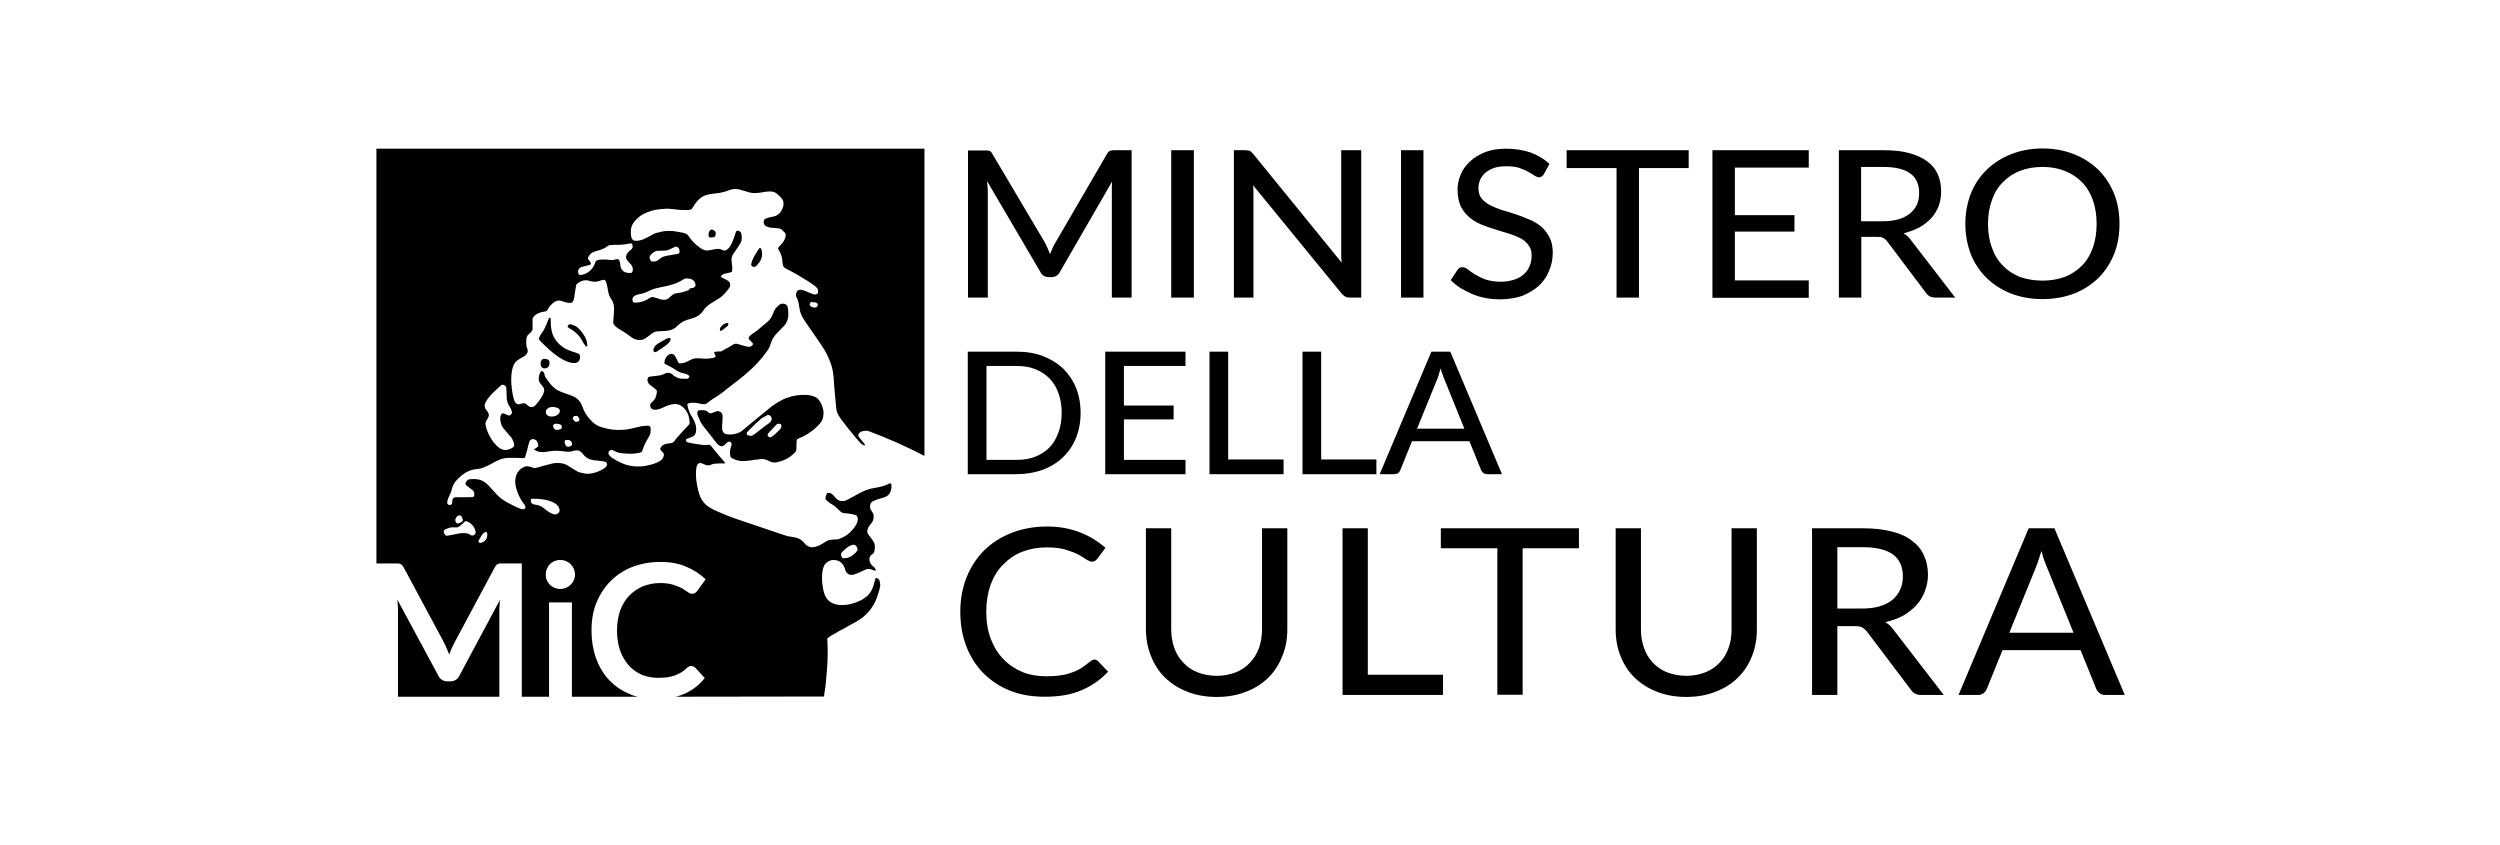 <svg width="828" height="280" viewBox="0 0 828 280" fill="none" xmlns="http://www.w3.org/2000/svg">
<path d="M369.184 49.754C368.528 49.754 368.019 49.754 367.654 49.973C367.29 50.045 366.926 50.41 366.635 50.992L349.518 80.419C349.154 81.001 348.862 81.584 348.571 82.24C348.352 82.895 348.061 83.478 347.77 84.133C347.26 82.822 346.677 81.584 346.167 80.492L328.686 50.992C328.395 50.41 328.031 50.045 327.667 49.973C327.302 49.827 326.792 49.827 326.137 49.827H320.601V98.555H327.157V63.52C327.157 62.938 327.084 62.428 327.084 61.845C327.011 61.263 326.938 60.68 326.938 60.024L344.638 90.179C345.148 91.199 346.094 91.781 347.333 91.781H348.352C348.862 91.781 349.445 91.636 349.882 91.344C350.319 91.053 350.756 90.689 350.975 90.179L368.31 60.17C368.31 60.753 368.237 61.335 368.237 61.845C368.237 62.428 368.237 63.011 368.237 63.448V98.555H374.792V49.754H369.184ZM387.903 49.754V98.555H395.406V49.754H387.903ZM444.207 49.754V83.405C444.207 83.988 444.207 84.498 444.207 85.153C444.28 85.736 444.28 86.391 444.352 86.974L415.072 50.992C414.635 50.483 414.271 50.118 413.979 49.973C413.615 49.827 413.178 49.827 412.45 49.754H408.662V98.555H415.145V64.686C415.145 64.176 415.145 63.593 415.145 63.083C415.145 62.501 415.072 61.845 414.999 61.335L444.425 97.317C444.862 97.754 445.227 98.046 445.591 98.264C446.028 98.483 446.538 98.555 447.047 98.555H450.835V49.754H444.207ZM464.019 49.754V98.555H471.448V49.754H464.019ZM513.184 78.598C512.456 77.214 511.582 76.049 510.416 75.029C509.251 74.082 507.94 73.281 506.483 72.698C504.953 72.043 503.497 71.46 501.967 70.95C500.437 70.44 498.908 70.003 497.451 69.566C495.994 69.056 494.683 68.546 493.518 67.963C492.352 67.308 491.406 66.58 490.677 65.706C490.022 64.832 489.657 63.739 489.657 62.355C489.657 61.335 489.876 60.388 490.24 59.514C490.677 58.568 491.26 57.839 491.988 57.184C492.789 56.528 493.736 56.018 494.975 55.581C496.14 55.217 497.451 55.071 498.981 55.071C500.51 55.071 501.967 55.217 503.132 55.581C504.298 56.018 505.245 56.382 506.119 56.892C506.92 57.329 507.648 57.766 508.158 58.13C508.741 58.495 509.251 58.713 509.688 58.713C510.052 58.713 510.343 58.568 510.635 58.422C510.926 58.276 511.145 57.985 511.363 57.621L513.184 54.27C511.363 52.595 509.251 51.357 506.847 50.483C504.444 49.681 501.749 49.244 498.908 49.244C496.286 49.244 493.955 49.608 491.988 50.337C490.022 51.138 488.274 52.158 486.962 53.396C485.579 54.634 484.486 56.091 483.83 57.693C483.102 59.369 482.738 61.044 482.738 62.719C482.738 64.904 483.102 66.725 483.758 68.255C484.486 69.712 485.433 70.95 486.598 71.897C487.691 72.916 489.002 73.645 490.459 74.3C491.915 74.883 493.445 75.466 494.975 75.903C496.504 76.413 498.034 76.85 499.491 77.287C500.947 77.724 502.258 78.234 503.424 78.816C504.589 79.399 505.536 80.2 506.192 81.147C506.92 82.021 507.284 83.187 507.284 84.643C507.284 85.954 507.066 87.12 506.556 88.212C506.119 89.305 505.463 90.179 504.589 90.907C503.715 91.709 502.623 92.291 501.384 92.656C500.073 93.093 498.616 93.311 497.014 93.311C495.12 93.311 493.445 93.02 492.061 92.583C490.677 92.073 489.512 91.49 488.565 90.907C487.618 90.325 486.744 89.742 486.161 89.232C485.433 88.722 484.85 88.504 484.413 88.504C484.049 88.504 483.685 88.504 483.393 88.722C483.102 88.941 482.884 89.159 482.665 89.451L480.48 92.801C481.427 93.748 482.519 94.622 483.758 95.423C484.996 96.152 486.234 96.807 487.618 97.39C489.002 97.973 490.459 98.41 491.988 98.701C493.591 98.992 495.193 99.138 496.796 99.138C499.563 99.138 502.04 98.701 504.225 97.973C506.337 97.099 508.158 96.006 509.688 94.622C511.145 93.238 512.31 91.636 513.038 89.742C513.84 87.848 514.277 85.882 514.277 83.697C514.277 81.657 513.912 79.982 513.184 78.598ZM518.865 49.754V55.654H535.4V98.555H542.829V55.654H559.29V49.754H518.865ZM574.586 92.874V76.704H594.325V71.241H574.586V55.508H599.06V49.754H567.157V98.628H599.06V92.874H574.586ZM632.856 79.472C632.201 78.525 631.4 77.797 630.453 77.287C632.419 76.777 634.167 76.121 635.697 75.32C637.227 74.446 638.538 73.426 639.63 72.261C640.723 71.023 641.524 69.712 642.107 68.182C642.617 66.725 642.908 65.123 642.908 63.375C642.908 61.335 642.544 59.441 641.815 57.766C641.087 56.091 639.922 54.634 638.319 53.469C636.79 52.303 634.75 51.357 632.346 50.701C629.943 50.045 627.102 49.754 623.824 49.754H609.038V98.555H616.468V78.452H621.566C622.513 78.452 623.242 78.452 623.679 78.816C624.189 79.035 624.626 79.399 625.063 79.982L637.955 97.099C638.61 98.046 639.63 98.555 640.941 98.555H647.57L632.856 79.472ZM623.533 73.281H616.395V55.29H623.824C627.758 55.29 630.744 56.018 632.711 57.475C634.677 58.932 635.624 61.044 635.624 63.885C635.624 65.341 635.406 66.58 634.896 67.745C634.386 68.838 633.585 69.857 632.565 70.731C631.545 71.533 630.307 72.188 628.777 72.625C627.321 73.062 625.573 73.281 623.533 73.281ZM700.158 64.103C698.92 61.044 697.172 58.422 694.987 56.237C692.729 54.051 690.034 52.303 686.902 51.065C683.77 49.827 680.274 49.171 676.486 49.171C672.699 49.171 669.202 49.827 666.07 51.065C662.938 52.303 660.243 54.051 657.985 56.237C655.727 58.422 653.979 61.044 652.741 64.103C651.576 67.162 650.92 70.513 650.92 74.155C650.92 77.797 651.576 81.147 652.741 84.206C653.979 87.266 655.727 89.888 657.985 92.073C660.243 94.258 662.938 96.006 666.07 97.244C669.202 98.41 672.626 99.065 676.486 99.065C680.346 99.065 683.77 98.41 686.902 97.244C690.034 96.006 692.729 94.258 694.987 92.073C697.172 89.888 698.92 87.266 700.158 84.206C701.397 81.147 701.979 77.797 701.979 74.155C701.979 70.513 701.397 67.162 700.158 64.103ZM693.166 82.021C692.292 84.425 691.126 86.391 689.524 87.994C687.922 89.596 686.101 90.835 683.843 91.709C681.658 92.51 679.181 92.947 676.486 92.947C673.791 92.947 671.242 92.51 668.984 91.709C666.799 90.835 664.905 89.596 663.375 87.994C661.773 86.391 660.535 84.425 659.733 82.021C658.859 79.763 658.422 77.068 658.422 74.155C658.422 71.241 658.859 68.619 659.733 66.288C660.535 63.885 661.773 61.918 663.375 60.316C664.905 58.713 666.799 57.475 668.984 56.601C671.242 55.727 673.718 55.29 676.486 55.29C679.254 55.29 681.658 55.727 683.843 56.601C686.101 57.475 687.922 58.713 689.524 60.316C691.126 61.918 692.292 63.885 693.166 66.288C693.967 68.619 694.404 71.241 694.404 74.155C694.404 77.068 693.967 79.763 693.166 82.021ZM356.365 128.419C355.345 125.942 353.888 123.83 352.067 122.009C350.173 120.261 347.915 118.877 345.366 117.93C342.744 116.91 339.83 116.473 336.626 116.473H320.528V157.044H336.626C339.83 157.044 342.744 156.534 345.366 155.587C347.915 154.64 350.173 153.256 352.067 151.436C353.888 149.687 355.345 147.575 356.365 145.026C357.384 142.549 357.894 139.781 357.894 136.722C357.894 133.663 357.384 130.968 356.365 128.419ZM350.538 143.278C349.809 145.244 348.862 146.92 347.551 148.231C346.24 149.542 344.638 150.561 342.817 151.29C340.996 152.018 338.884 152.31 336.626 152.31H326.72V121.208H336.626C338.884 121.208 340.996 121.499 342.817 122.228C344.638 122.956 346.24 123.976 347.551 125.287C348.862 126.598 349.882 128.273 350.538 130.167C351.266 132.134 351.63 134.319 351.63 136.722C351.63 139.126 351.266 141.384 350.538 143.278ZM392.638 121.208V116.473H366.052V157.044H392.638V152.31H372.243V138.907H388.704V134.319H372.243V121.208H392.638ZM406.768 152.164V116.473H400.577V157.044H425.123V152.164H406.768ZM437.579 152.164V116.473H431.387V157.044H455.861V152.164H437.579ZM480.334 116.473H474.07L456.953 157.044H461.688C462.198 157.044 462.635 156.971 463.072 156.68C463.436 156.388 463.654 156.024 463.8 155.66L467.66 146.118H486.671L490.532 155.66C490.75 156.097 490.969 156.461 491.333 156.68C491.697 156.971 492.134 157.044 492.644 157.044H497.451L480.334 116.473ZM469.336 141.967L475.818 126.015C476.037 125.505 476.328 124.923 476.474 124.267C476.692 123.539 476.911 122.81 477.129 122.009C477.348 122.81 477.566 123.539 477.858 124.194C478.076 124.923 478.295 125.505 478.513 125.942L484.996 141.967H469.336ZM363.648 218.956C363.284 218.592 362.92 218.446 362.41 218.446C362.192 218.446 361.9 218.519 361.682 218.665C361.463 218.81 361.245 218.956 361.026 219.102C360.006 219.976 358.987 220.704 357.967 221.36C357.02 221.942 355.928 222.452 354.762 222.816C353.597 223.253 352.358 223.545 351.047 223.69C349.663 223.909 348.134 223.982 346.386 223.982C343.691 223.982 341.069 223.545 338.665 222.598C336.261 221.578 334.149 220.194 332.401 218.373C330.58 216.552 329.196 214.294 328.176 211.672C327.157 209.05 326.647 205.991 326.647 202.64C326.647 199.29 327.157 196.304 328.104 193.609C329.123 190.986 330.434 188.728 332.255 186.98C334.003 185.159 336.116 183.703 338.519 182.756C340.996 181.809 343.691 181.299 346.604 181.299C349.081 181.299 351.193 181.517 352.868 182.027C354.544 182.537 355.928 183.047 357.093 183.63C358.186 184.285 359.132 184.795 359.788 185.305C360.516 185.742 361.099 186.033 361.609 186.033C362.046 186.033 362.41 185.888 362.701 185.742C362.92 185.596 363.138 185.378 363.357 185.159L366.125 181.445C363.721 179.332 360.953 177.584 357.748 176.346C354.471 175.035 350.829 174.379 346.677 174.379C342.525 174.379 338.592 175.108 335.023 176.492C331.527 177.876 328.541 179.769 325.991 182.246C323.515 184.722 321.548 187.709 320.164 191.132C318.78 194.628 318.052 198.416 318.052 202.568C318.052 206.719 318.707 210.507 320.019 214.003C321.33 217.426 323.223 220.413 325.627 222.889C328.104 225.366 331.017 227.332 334.44 228.716C337.864 230.1 341.724 230.756 345.949 230.756C350.756 230.756 354.835 230.1 358.258 228.571C361.682 227.114 364.595 225.074 366.999 222.452L363.648 218.956ZM417.985 174.962V208.395C417.985 210.653 417.621 212.765 416.965 214.659C416.237 216.552 415.29 218.155 413.979 219.466C412.741 220.85 411.138 221.942 409.318 222.671C407.424 223.399 405.311 223.836 402.981 223.836C400.65 223.836 398.465 223.399 396.644 222.671C394.75 221.942 393.22 220.85 391.909 219.466C390.598 218.082 389.579 216.48 388.923 214.586C388.267 212.692 387.903 210.653 387.903 208.395V174.962H379.527V208.395C379.527 211.599 380.11 214.586 381.202 217.281C382.295 220.049 383.824 222.452 385.864 224.419C387.903 226.385 390.307 227.988 393.22 229.08C396.061 230.246 399.339 230.829 402.981 230.829C406.623 230.829 409.827 230.246 412.741 229.08C415.654 227.988 418.058 226.385 420.098 224.419C422.064 222.452 423.667 220.049 424.686 217.281C425.852 214.586 426.362 211.599 426.362 208.395V174.962H417.985ZM453.02 223.472V174.962H444.644V230.173H477.931V223.472H453.02ZM477.202 174.962V181.59H495.922V230.1H504.298V181.59H522.944V174.962H477.202ZM573.494 174.962V208.395C573.494 210.653 573.202 212.765 572.474 214.659C571.818 216.552 570.799 218.155 569.56 219.466C568.249 220.85 566.647 221.942 564.826 222.671C562.932 223.399 560.82 223.836 558.489 223.836C556.158 223.836 554.046 223.399 552.152 222.671C550.258 221.942 548.729 220.85 547.418 219.466C546.107 218.082 545.16 216.48 544.504 214.586C543.776 212.692 543.484 210.653 543.484 208.395V174.962H535.108V208.395C535.108 211.599 535.618 214.586 536.711 217.281C537.803 220.049 539.333 222.452 541.372 224.419C543.412 226.385 545.888 227.988 548.729 229.08C551.642 230.246 554.92 230.829 558.489 230.829C562.058 230.829 565.336 230.246 568.249 229.08C571.163 227.988 573.639 226.385 575.606 224.419C577.645 222.452 579.175 220.049 580.268 217.281C581.36 214.586 581.87 211.599 581.87 208.395V174.962H573.494ZM627.102 208.54C626.374 207.448 625.427 206.646 624.407 206.064C626.592 205.554 628.632 204.826 630.38 203.879C632.055 202.859 633.585 201.694 634.75 200.382C635.988 198.999 636.935 197.469 637.518 195.794C638.173 194.118 638.538 192.297 638.538 190.331C638.538 188 638.101 185.888 637.227 183.994C636.425 182.1 635.114 180.498 633.293 179.114C631.545 177.73 629.287 176.71 626.592 176.055C623.897 175.326 620.62 174.962 616.905 174.962H600.152V230.173H608.529V207.375H614.356C615.375 207.375 616.249 207.521 616.759 207.812C617.269 208.103 617.779 208.54 618.289 209.123L632.929 228.498C633.658 229.59 634.75 230.173 636.28 230.173H643.782L627.102 208.54ZM616.614 201.548H608.529V181.226H616.905C621.348 181.226 624.699 182.027 626.957 183.63C629.142 185.305 630.234 187.709 630.234 190.914C630.234 192.516 629.943 193.973 629.36 195.211C628.777 196.522 627.903 197.687 626.811 198.634C625.645 199.581 624.262 200.31 622.513 200.819C620.838 201.329 618.871 201.548 616.614 201.548ZM680.419 174.962H671.897L648.662 230.173H655.145C655.873 230.173 656.456 229.955 656.966 229.59C657.475 229.153 657.767 228.716 657.985 228.279L663.23 215.314H689.087L694.331 228.279C694.623 228.789 694.914 229.299 695.424 229.59C695.861 229.955 696.444 230.173 697.172 230.173H703.727L680.419 174.962ZM665.488 209.56L674.301 187.854C674.592 187.199 674.884 186.398 675.175 185.451C675.466 184.577 675.758 183.557 676.122 182.464C676.413 183.557 676.705 184.577 676.996 185.451C677.36 186.398 677.651 187.199 677.943 187.854L686.756 209.56H665.488Z" fill="black"/>
<path d="M165.603 198.634C165.53 199.29 165.457 199.945 165.457 200.601C165.384 201.184 165.384 201.766 165.384 202.349V230.756H131.806V202.349C131.806 201.766 131.806 201.184 131.733 200.528C131.733 199.873 131.66 199.217 131.588 198.561L145.208 223.836C145.5 224.419 145.864 224.856 146.374 225.147C146.883 225.511 147.466 225.657 148.122 225.657H149.214C149.87 225.657 150.453 225.511 150.962 225.147C151.472 224.856 151.836 224.419 152.128 223.836L165.603 198.634ZM181.991 120.188C181.991 120.844 181.918 121.135 181.627 121.499C181.263 121.863 180.899 122.009 180.316 122.009C179.588 122.009 179.223 121.572 179.078 120.771C178.932 120.042 179.223 119.241 179.733 118.95C180.243 118.731 181.336 118.877 181.627 119.241C181.918 119.46 181.991 119.678 181.991 120.188ZM192.043 117.712C192.261 118.804 191.897 119.751 191.023 120.115C190.368 120.407 189.056 120.261 187.673 119.678C186.143 119.096 183.958 117.639 181.991 115.891C180.753 114.798 178.568 112.613 178.495 112.395C178.422 112.249 178.495 112.103 178.641 111.666C178.859 111.156 178.932 111.011 179.588 110.064C180.097 109.408 180.68 108.243 181.19 106.932C181.627 105.766 181.773 105.329 181.991 105.256C182.137 105.111 182.21 105.111 182.283 105.329C182.355 105.329 182.428 105.839 182.428 106.859C182.428 108.461 182.647 109.335 182.938 110.428C183.594 112.395 184.759 113.778 186.507 115.017C187.454 115.672 188.692 116.182 190.805 116.838C191.751 117.129 191.97 117.275 192.043 117.712ZM193.937 114.58C193.937 114.58 193.354 113.924 192.844 112.904C192.334 111.957 191.97 111.448 191.242 110.719C190.513 109.991 189.712 109.335 188.838 108.898C188.547 108.68 188.182 108.461 188.11 108.388L187.964 108.243L188.11 107.879C188.11 107.879 188.328 107.514 188.474 107.442C188.838 107.296 189.931 107.587 190.805 108.097C191.023 108.243 191.533 108.68 191.897 109.044C193.281 110.501 194.228 112.176 194.446 113.633C194.592 114.798 194.519 114.944 193.937 114.58ZM222.052 112.03C222.052 112.03 222.198 112.54 221.979 112.832C221.469 113.778 221.178 113.997 218.483 115.818C217.39 116.546 217.172 116.692 217.026 116.619C216.298 116.546 216.225 115.964 216.662 115.09C216.953 114.58 217.317 114.143 218.192 113.633C218.774 113.269 219.94 112.613 220.741 112.176C221.178 111.957 221.324 111.957 221.615 111.957C221.833 111.957 221.979 112.03 222.052 112.03ZM237.056 77.36C237.056 77.87 236.911 78.234 236.547 78.525C236.547 78.525 236.28 78.574 235.745 78.671C235.09 78.671 234.799 78.598 234.726 78.379C234.653 78.161 234.653 77.432 234.726 77.141C234.799 76.777 235.09 76.267 235.381 76.121C235.745 75.903 236.401 76.121 236.911 76.704C237.056 76.923 237.056 76.995 237.056 77.36ZM241.208 107.005V107.369C241.208 107.806 241.281 107.733 239.897 108.825C239.023 109.554 238.877 109.627 238.659 109.554H238.44V109.19C238.44 109.19 238.44 108.753 238.586 108.534C238.877 107.951 239.606 107.296 240.334 107.077C240.48 107.005 240.771 106.932 240.99 107.005H241.208ZM251.624 86.756C251.26 87.266 250.313 88.285 250.094 88.358C249.803 88.431 249.512 88.431 249.148 88.212C248.808 88.018 248.71 87.703 248.856 87.266C249.002 86.537 249.366 85.663 249.803 84.862C250.386 83.842 251.26 82.531 251.405 82.313C251.624 82.094 251.843 82.094 252.061 82.313C252.061 82.458 252.207 82.531 252.28 82.895C252.571 84.425 252.352 85.59 251.624 86.756ZM272.674 137.378C272.674 138.179 272.528 138.616 272.237 139.272C271.873 139.927 271.363 140.583 270.416 141.457C268.741 143.059 266.701 144.37 264.589 145.171C263.788 145.536 263.861 145.39 263.788 147.357C263.788 149.323 263.788 149.396 263.06 150.052C261.53 151.654 259.49 152.674 257.232 153.111C256.213 153.256 255.849 153.256 254.538 152.601C253.008 151.945 252.644 151.873 250.604 152.237C249.876 152.237 249.075 152.455 248.419 152.528C247.108 152.674 246.016 152.747 245.433 152.674C244.413 152.601 243.321 152.237 242.519 151.8C241.937 151.436 241.791 151.217 241.791 150.27C241.718 149.323 241.864 148.741 242.155 147.866C242.374 147.138 242.374 146.92 242.155 146.628L242.082 146.483C241.718 146.191 241.354 146.191 240.99 146.41C240.844 146.555 240.48 146.847 240.188 147.138C239.897 147.429 239.533 147.721 239.46 147.721C238.95 147.866 238.295 147.721 237.785 147.211C237.639 147.065 237.056 146.483 236.619 145.827C236.11 145.171 235.09 143.86 234.289 142.841C232.468 140.583 232.176 140.146 231.739 139.126C231.739 139.053 231.739 138.907 231.594 138.762C231.521 138.543 231.375 138.179 231.229 137.888C230.938 137.305 230.938 137.159 230.938 136.868C230.938 136.649 231.011 136.431 231.011 136.285C231.157 135.921 231.448 135.848 232.468 135.848C233.487 135.848 233.924 135.994 234.434 136.431C234.653 136.649 234.944 136.795 235.017 136.868C235.381 136.941 235.745 136.868 236.401 136.577C236.765 136.431 237.129 136.285 237.348 136.212C237.931 136.067 238.586 136.285 238.95 136.722C239.387 137.232 239.387 137.815 239.242 139.854C239.169 140.51 239.096 141.311 239.169 141.675C239.169 142.331 239.169 142.404 239.387 142.841C239.679 143.423 239.97 143.642 240.48 143.788C241.937 144.079 243.539 143.86 244.923 143.205C245.578 142.841 246.015 142.549 247.472 141.238C249.73 139.344 254.392 135.557 255.557 134.61C257.087 133.517 258.908 132.425 260.365 131.842C261.457 131.478 262.987 131.041 264.298 130.895C265.172 130.75 267.284 130.75 268.085 130.895C270.27 131.332 271.072 131.915 271.946 133.663C272.601 135.047 272.82 136.14 272.747 137.378H272.674ZM254.319 140.437C254.319 140.437 255.047 139.927 255.12 139.781C255.776 139.199 255.703 138.106 255.047 137.669C254.902 137.596 254.683 137.451 254.538 137.451C254.246 137.451 254.1 137.451 253.372 137.888C252.935 138.106 252.352 138.47 252.134 138.616C251.697 138.98 249.585 140.947 248.273 142.258L247.327 143.278V143.642C247.327 143.642 247.327 143.933 247.399 144.006C247.618 144.152 248.346 144.37 248.638 144.37C249.148 144.37 249.293 144.297 251.697 142.404C252.789 141.53 253.955 140.656 254.319 140.437ZM258.689 140.583C258.689 140.583 258.544 140.291 257.888 140.364H257.451L256.723 141.093C256.358 141.53 255.63 142.258 255.12 142.768C254.319 143.642 254.246 143.715 254.246 144.006C254.246 144.006 254.319 144.297 254.319 144.37C254.465 144.589 254.756 144.807 255.047 144.88C255.266 144.88 255.412 144.88 256.431 144.006C257.67 142.914 258.471 142.185 258.616 141.821C258.835 141.457 258.835 141.02 258.689 140.583ZM284.182 144.152C284.328 144.589 284.619 145.026 285.712 146.264C286.076 146.701 286.368 147.065 286.44 147.211C286.513 147.648 286.44 147.648 285.858 147.357C285.275 147.065 284.619 146.41 283.017 144.443C281.487 142.622 280.322 141.165 279.448 140C278.137 138.325 277.481 137.232 277.19 136.431C277.044 135.994 276.826 134.391 276.462 129.803C276.316 127.982 276.097 125.797 276.097 124.995C275.879 123.174 275.806 122.665 275.515 121.499C274.932 119.533 274.058 117.493 272.893 115.599C272.091 114.288 270.416 111.885 267.066 107.077C265.39 104.601 265.026 103.8 264.662 101.396C264.516 100.085 264.225 99.138 263.788 98.41C263.642 98.191 263.642 98.118 263.642 97.754C263.642 96.443 264.371 95.787 265.609 96.006C265.973 96.079 266.41 96.225 268.45 97.099C269.761 97.681 270.416 97.681 270.853 97.099C270.999 96.807 270.999 96.297 270.853 95.787C270.562 95.205 270.052 94.768 268.012 93.384C264.88 91.417 262.987 90.325 261.093 89.378C259.563 88.649 259.272 88.285 259.199 87.12C259.053 85.736 258.981 85.226 258.835 84.789C258.689 84.279 258.252 83.332 257.961 82.822C257.742 82.531 257.67 82.313 257.742 82.094C257.742 82.021 258.107 81.584 258.544 81.147C259.272 80.346 259.345 80.273 259.709 79.618C260.146 78.743 260.219 78.306 260.219 77.87C260.292 77.432 260.146 77.214 259.49 76.631C258.689 75.684 258.398 75.612 255.994 75.466C254.829 75.393 254.392 75.247 253.882 75.029C253.154 74.592 252.862 74.155 252.935 73.353C253.008 72.625 253.372 72.334 254.975 71.97C256.504 71.678 256.723 71.605 257.232 71.314C257.961 70.95 258.544 70.367 258.908 69.566C259.272 68.91 259.418 68.473 259.49 67.599C259.588 66.871 259.321 66.167 258.689 65.487C257.524 64.249 256.941 63.739 256.067 63.52C255.484 63.375 254.538 63.375 253.518 63.52C253.081 63.593 252.28 63.739 251.697 63.812C249.73 64.103 248.856 64.03 246.525 63.229C244.049 62.428 243.102 62.355 241.063 63.156C239.606 63.666 238.368 63.958 236.547 64.103C234.289 64.394 233.269 64.686 232.104 65.487C231.302 66.07 230.137 67.454 229.554 68.546C229.044 69.493 228.826 69.566 226.568 69.566C225.257 69.566 224.82 69.493 223.727 69.347C222.999 69.275 222.27 69.202 222.125 69.202C221.469 69.056 220.012 69.129 218.701 69.275C217.026 69.493 216.88 69.493 215.861 69.784C213.748 70.44 212.146 71.241 210.981 72.48C209.961 73.353 209.451 74.228 209.087 75.32C208.941 75.83 208.941 75.903 208.941 76.85C208.941 78.962 209.378 79.763 210.689 79.763C212 79.763 213.02 79.399 215.424 78.088C216.662 77.36 217.026 77.214 218.046 76.995C219.721 76.558 220.231 76.486 221.542 76.486C222.635 76.486 222.853 76.486 224.528 76.777C226.276 77.068 226.859 77.214 227.151 77.36C227.588 77.578 227.952 77.942 228.389 78.598C229.19 79.836 230.064 80.71 231.594 81.876C232.686 82.677 233.415 82.968 234.216 82.968C234.289 82.968 235.017 82.895 235.673 82.75C237.639 82.313 238.222 82.313 239.169 82.75C239.97 83.187 240.48 83.041 241.281 82.24C241.645 81.876 241.791 81.657 242.082 81.074C242.592 80.2 242.883 79.326 243.321 78.088C243.685 76.85 243.758 76.704 243.976 76.486C244.34 76.267 244.996 76.486 245.36 76.995C245.651 77.505 245.797 78.962 245.578 79.69C245.433 80.346 244.996 81.001 243.976 82.458C242.883 84.061 242.592 84.425 242.374 85.153C242.301 85.59 242.228 85.809 242.301 86.391C242.301 86.829 242.374 87.411 242.446 87.703C242.519 88.067 242.519 88.649 242.519 89.087C242.519 89.572 242.471 89.888 242.374 90.033C242.374 90.033 242.082 90.179 241.791 90.252C240.334 90.543 239.533 90.762 239.169 91.053C238.95 91.199 238.732 91.563 238.732 91.709C238.732 91.709 239.242 92 239.824 92.291C241.063 92.874 241.5 93.238 241.718 93.675C241.864 94.112 241.864 94.549 241.718 94.986C241.281 95.933 239.679 97.681 238.659 98.483C238.44 98.628 237.639 99.138 236.911 99.575C234.289 101.178 233.852 101.542 233.05 102.707C232.104 104.164 230.865 105.038 228.899 105.548C226.568 106.13 225.621 106.713 224.383 107.879C223.8 108.534 223.436 108.753 222.489 109.19C222.003 109.384 221.445 109.505 220.814 109.554C220.231 109.627 219.284 109.7 218.556 109.7C216.808 109.772 216.662 109.845 215.205 111.011C214.185 111.812 213.603 112.176 213.166 112.395C211.782 112.832 210.325 112.613 209.087 111.666C208.067 110.865 206.683 109.918 206.028 109.554C204.352 108.607 203.624 108.024 203.26 107.369C203.041 107.005 203.041 107.15 203.26 104.528C203.551 101.615 203.333 100.303 202.313 98.847C201.803 98.118 201.512 97.39 201.22 95.35C200.856 93.53 200.71 93.093 200.346 92.801C200.055 92.583 199.618 92.656 198.38 93.093C197.578 93.384 196.632 93.384 195.466 93.093C194.738 92.801 193.864 92.801 193.281 92.874C192.99 92.947 192.553 93.165 192.116 93.311C191.387 93.748 190.877 94.112 190.805 94.477C190.805 94.622 190.659 95.423 190.513 96.297C190.076 99.502 189.931 99.794 189.493 100.158C189.202 100.303 189.129 100.303 188.619 100.303C188.037 100.303 187.891 100.303 186.944 100.012C186.434 99.794 185.779 99.575 185.56 99.575C184.759 99.429 184.103 99.648 183.229 100.303C182.428 100.959 181.918 101.542 181.554 102.27C181.409 102.707 181.117 102.926 180.899 103.071C180.826 103.071 180.462 103.217 180.17 103.217C179.515 103.29 178.786 103.508 178.204 103.8C177.257 104.31 176.82 104.601 176.601 105.184L176.383 105.475V109.19L176.164 109.627C176.164 109.627 175.8 110.137 175.581 110.282C174.707 111.011 174.489 111.302 174.343 112.176C174.27 112.759 174.27 113.997 174.343 114.507C174.343 114.652 174.489 115.162 174.635 115.454C174.926 116.328 174.78 116.838 174.27 117.42C173.979 117.785 173.178 118.294 172.231 118.804C171.648 119.096 171.503 119.241 170.993 119.678C170.556 120.115 170.41 120.334 170.192 120.771C169.609 121.936 169.317 123.684 169.317 125.797V126.379C169.463 129.584 170.119 132.935 170.847 133.517C171.43 133.954 171.721 134.027 172.522 133.736C173.615 133.445 173.979 133.445 174.562 134.1C175.144 134.61 175.509 134.829 176.019 134.829C176.601 134.829 176.893 134.683 177.475 134.027C178.932 132.571 180.316 130.167 180.243 129.22C180.17 128.564 180.025 128.273 179.515 127.69C178.932 127.035 178.641 126.671 178.495 126.015C178.495 125.651 178.349 125.287 178.495 124.923C178.495 124.413 178.641 123.976 178.859 123.539C179.151 122.956 179.223 122.883 179.515 122.883C179.879 122.956 180.097 123.32 180.316 123.83C180.316 124.34 180.534 124.558 180.607 124.85C180.68 125.068 180.826 125.214 181.044 125.505C181.918 126.816 182.865 127.909 183.885 128.71C184.832 129.439 185.779 129.803 188.328 130.677C188.911 130.895 189.566 131.114 189.858 131.259C190.805 131.697 191.606 132.352 192.188 133.226C192.553 133.809 192.625 133.954 193.063 135.12C193.572 136.577 194.665 138.252 196.049 139.563C196.996 140.51 197.797 141.02 199.181 141.457C201.512 142.258 203.988 142.549 206.465 142.331C207.849 142.258 208.577 142.112 210.252 141.675C212.073 141.238 212.947 141.02 213.967 141.02C214.914 140.947 215.132 141.02 215.351 141.384C215.497 141.53 215.497 141.675 215.497 142.476C215.497 143.569 215.424 143.788 214.695 145.026C213.894 146.337 213.239 147.721 212.947 148.668C212.583 149.76 212.51 149.833 211.345 150.052C209.815 150.343 208.067 150.343 206.173 150.124C205.008 150.052 204.425 149.833 203.551 149.396C202.677 148.959 202.386 148.959 202.022 149.178C201.512 149.542 201.366 150.052 201.657 150.561C201.803 150.853 202.531 151.581 202.968 151.8C203.551 152.237 205.154 153.038 205.809 153.329C207.557 154.131 209.087 154.422 210.908 154.495C212.146 154.495 213.093 154.495 214.185 154.203C215.569 153.985 217.317 153.402 218.337 152.819C219.138 152.455 219.794 151.581 219.867 150.78C219.867 150.27 219.794 150.052 219.43 149.76C219.357 149.615 219.066 149.323 218.847 149.178C218.847 149.178 218.774 148.983 218.629 148.595C218.774 148.231 219.211 147.648 219.575 147.429C220.085 147.138 220.449 146.992 221.542 146.847C222.853 146.701 222.999 146.628 223.873 145.39C224.383 144.807 225.548 143.423 227.005 141.894C227.515 141.311 228.097 140.801 228.17 140.656L228.389 140.364V139.636C228.316 138.325 227.952 137.159 227.369 136.212C227.078 135.775 226.714 135.338 226.349 134.974C225.33 134.027 224.237 133.663 222.853 133.882C222.052 133.954 221.178 134.246 220.231 134.683C218.774 135.411 218.046 135.63 217.099 135.703C216.371 135.703 216.079 135.63 215.715 135.266C215.497 134.974 215.351 134.61 215.351 134.173C215.351 133.809 215.569 133.517 216.006 133.153C216.516 132.643 216.953 132.134 217.172 131.624C217.172 131.551 217.172 131.478 217.172 131.405C217.536 130.531 217.682 129.584 217.463 129.22C217.317 129.074 215.861 127.836 215.424 127.545C215.059 127.326 214.841 127.035 214.695 126.816C214.477 126.452 214.404 125.797 214.477 125.505C214.622 124.85 214.841 124.704 216.225 124.631C218.192 124.413 218.847 124.34 219.867 123.903C220.595 123.539 220.814 123.466 221.324 123.466C221.833 123.466 222.198 123.612 222.635 123.976C223.144 124.486 223.509 124.704 224.019 124.923C224.82 125.36 225.33 125.432 226.568 125.432H227.733L227.952 125.287C228.097 125.141 228.243 124.995 228.316 124.85V124.631L228.17 124.413C227.952 124.121 227.223 123.83 226.276 123.612C225.111 123.32 224.456 123.029 223.582 122.373C223.29 122.155 222.489 121.718 221.688 121.281C220.959 120.917 220.231 120.552 220.158 120.479C220.012 120.334 220.012 119.897 220.158 119.387C220.449 118.222 221.469 117.202 222.343 117.202C223.144 117.202 223.582 117.712 224.237 119.168C224.383 119.533 224.601 119.97 224.747 120.115C224.893 120.334 224.965 120.334 225.402 120.334C226.204 120.334 227.223 120.042 228.462 119.314C229.481 118.804 229.991 118.659 230.938 118.659C231.375 118.659 232.031 118.659 232.322 118.731C233.997 118.95 236.547 118.659 236.911 118.222C237.056 118.003 237.056 117.93 236.765 117.347C236.619 117.056 236.474 116.765 236.474 116.765C236.547 116.546 236.838 116.473 237.858 116.401H238.805L239.97 115.745C241.281 115.09 241.5 114.944 242.301 114.434C243.393 113.706 243.758 113.706 245.287 114.215C247.982 115.017 248.419 115.09 249.148 114.361C249.585 113.924 249.512 113.851 248.783 113.123C248.419 112.759 248.128 112.395 248.055 112.322C247.764 111.739 248.055 111.302 249.73 110.209C250.604 109.627 250.75 109.481 252.134 108.316C252.644 107.806 253.372 107.296 253.663 107.005C254.465 106.422 255.193 105.621 255.484 105.038C255.63 104.747 255.921 104.164 256.067 103.8C256.431 102.78 256.795 102.197 257.305 101.687C257.742 101.25 258.325 100.74 258.616 100.668C258.908 100.522 259.636 100.595 259.927 100.668C260.292 100.813 260.583 101.032 260.729 101.323C261.093 102.052 261.239 104.455 260.947 105.548C260.802 106.13 260.51 106.859 260.146 107.369C259.928 107.66 259.199 108.461 258.398 109.263C257.597 110.064 256.723 110.938 256.577 111.229C255.994 111.957 255.63 112.759 255.266 113.778C254.902 114.944 254.683 115.381 254.028 116.328C252.207 118.95 249.73 121.572 246.817 124.049C245.797 124.923 244.413 126.015 242.009 127.836C241.281 128.419 240.116 129.293 239.533 129.803C238.149 130.822 237.129 131.551 236.182 132.061C235.818 132.352 235.308 132.643 235.017 132.862C234.799 133.08 234.434 133.372 234.216 133.517C233.779 133.809 233.706 133.809 233.342 133.882C232.832 133.882 231.812 133.736 231.011 133.517C230.064 133.299 228.389 133.372 227.879 133.663C227.588 133.809 227.588 133.954 227.806 134.829C228.025 135.63 228.17 136.14 228.534 136.941C228.753 137.305 228.971 137.742 229.336 138.325C230.355 140.073 230.574 140.947 230.574 142.331C230.501 143.351 230.355 143.788 229.918 144.225C229.554 144.589 229.481 144.589 228.534 144.953C227.612 145.244 227.151 145.487 227.151 145.681C227.151 145.681 227.296 146.337 227.515 146.41C227.66 146.555 230.355 147.065 231.594 147.211C232.468 147.357 233.342 147.429 234.289 147.357C235.163 147.211 235.163 147.284 235.891 148.158C236.11 148.449 237.129 149.76 238.149 150.926C239.169 152.091 240.043 153.111 240.116 153.256L240.261 153.475H238.513C236.619 153.548 236.255 153.548 235.527 153.912C235.163 154.058 235.017 154.131 234.507 154.131C233.997 154.131 233.997 154.131 233.196 153.766C232.104 153.256 231.666 153.184 231.157 153.693C230.72 154.058 230.574 154.859 230.501 156.534C230.428 158.355 230.72 160.103 231.229 162.361C231.739 164.255 232.104 165.129 232.832 166.076C233.924 167.533 235.09 168.334 238.877 169.936C242.738 171.539 242.374 171.393 253.882 175.253C257.451 176.492 260.583 177.511 260.874 177.584C261.166 177.657 261.821 177.73 262.258 177.803C264.152 178.021 265.317 178.604 266.337 179.769C266.483 179.988 266.701 180.206 266.92 180.425C267.721 181.08 268.595 181.372 269.469 181.226C270.052 181.153 271.072 180.789 271.654 180.498C271.873 180.352 272.456 179.988 272.893 179.769C274.204 178.895 274.568 178.75 276.243 178.677C277.336 178.677 277.7 178.677 278.501 178.24C279.594 177.803 280.541 177.22 281.415 176.419C281.56 176.273 281.706 176.127 281.852 175.982C283.745 174.088 284.547 172.121 283.891 171.102C283.818 170.883 283.673 170.737 283.6 170.665C283.308 170.519 282.361 170.3 281.415 170.155C281.05 170.082 280.613 170.009 280.249 170.009C279.011 170.009 278.574 169.718 277.627 168.698C276.826 167.897 276.316 167.46 275.151 166.804C274.714 166.513 274.131 166.076 273.912 165.857C273.33 165.348 273.33 165.202 273.475 164.473C273.621 163.891 273.839 163.454 274.058 163.308C274.277 163.162 274.859 163.235 275.223 163.381C275.588 163.599 276.025 164.036 276.462 164.546C277.263 165.639 278.283 166.076 279.302 165.93C279.812 165.93 280.322 165.712 281.269 165.202C281.779 164.91 282.507 164.546 283.381 164.036C286.295 162.361 287.606 161.924 290.301 161.487C292.486 161.05 293.214 160.832 294.453 160.176C294.744 160.03 294.744 159.958 294.89 160.103C295.181 160.249 295.327 160.54 295.254 161.196C295.108 163.454 294.307 164.401 291.976 164.983C290.374 165.42 288.917 166.003 288.626 166.367C288.189 166.804 288.043 167.751 288.261 168.48C288.334 168.625 288.48 168.989 288.698 169.281C289.281 170.155 289.354 170.373 289.354 171.102C289.354 172.194 289.063 172.85 288.189 173.797C287.606 174.525 287.242 175.253 287.242 175.982C287.242 176.565 287.387 176.783 288.043 177.584C288.99 178.822 289.281 179.259 289.572 179.988C289.791 180.571 289.791 181.08 289.718 181.736C289.645 182.756 289.427 183.193 288.917 183.557C288.48 183.848 288.261 183.994 288.189 184.285C287.824 184.941 287.897 185.742 288.261 186.543C288.48 186.907 288.698 187.199 289.718 188.073C289.718 188.073 289.815 188.267 290.009 188.656C290.009 188.656 290.009 189.02 290.009 189.093C290.009 189.093 289.937 189.093 288.917 188.728C288.334 188.437 288.261 188.437 287.751 188.437H287.169L285.712 189.093C283.163 190.331 282.07 190.622 281.196 190.258C281.05 190.185 280.905 190.039 280.759 189.967C280.322 189.602 280.031 189.165 279.885 188.51C279.594 187.417 278.865 186.398 278.064 185.961C277.409 185.524 276.17 185.378 275.369 185.524C274.422 185.742 273.402 186.47 272.965 187.344C272.674 187.927 272.601 188.291 272.383 189.311C272.019 192.006 272.456 195.648 273.402 197.542C274.277 199.217 275.806 200.164 278.137 200.382H279.448C281.196 200.31 283.017 199.8 284.765 198.998C287.46 197.687 288.844 196.012 289.5 193.244C289.572 192.807 289.791 192.225 289.864 191.933L290.009 191.423H290.301C290.301 191.423 290.956 191.715 291.102 191.933C291.321 192.225 291.539 193.172 291.539 193.754C291.539 194.264 291.248 195.429 290.883 196.595C289.791 200.31 287.751 203.15 284.838 205.117C284.474 205.408 282.944 206.282 281.415 207.083C280.031 207.885 278.72 208.613 277.7 209.123C276.389 209.924 275.515 210.434 275.296 210.507C274.932 210.725 274.422 211.162 273.985 211.454C274.058 212.838 274.131 214.294 274.131 215.678C274.131 218.519 273.985 221.287 273.694 223.982C273.548 226.313 273.257 228.498 272.893 230.683L223.727 230.756C224.82 230.537 225.839 230.173 226.786 229.736C229.409 228.571 231.666 226.823 233.415 224.565L230.21 221.068C230.21 221.068 229.481 220.558 228.971 220.558C228.753 220.558 228.462 220.631 228.243 220.704C228.025 220.85 227.806 220.995 227.588 221.141C226.932 221.797 226.276 222.307 225.548 222.744C224.893 223.108 224.164 223.472 223.363 223.763C222.635 223.982 221.761 224.2 220.887 224.346C219.94 224.419 218.92 224.492 217.827 224.492C215.934 224.492 214.185 224.128 212.51 223.472C210.908 222.744 209.451 221.724 208.286 220.413C207.047 219.029 206.1 217.426 205.372 215.46C204.717 213.566 204.352 211.308 204.352 208.832C204.352 206.355 204.717 204.243 205.372 202.276C206.1 200.31 207.047 198.707 208.358 197.323C209.597 196.012 211.126 194.992 212.874 194.191C214.622 193.536 216.516 193.099 218.629 193.099C220.377 193.099 221.906 193.317 222.999 193.681C224.164 194.046 225.111 194.483 225.912 194.847C226.641 195.284 227.296 195.721 227.806 196.085C228.243 196.449 228.753 196.668 229.19 196.668C229.7 196.668 229.991 196.522 230.283 196.376L230.938 195.721L233.706 191.86C231.885 190.112 229.773 188.728 227.296 187.709C224.893 186.616 221.979 186.106 218.701 186.106C215.424 186.106 212.219 186.689 209.378 187.782C206.61 188.874 204.207 190.476 202.24 192.443C200.201 194.483 198.671 196.886 197.506 199.654C196.413 202.422 195.903 205.481 195.903 208.832C195.903 212.182 196.413 215.168 197.36 217.936C198.38 220.704 199.764 223.108 201.657 225.147C203.551 227.114 205.736 228.716 208.431 229.809C209.305 230.246 210.252 230.537 211.199 230.756H189.421V199.508H181.846V230.756H172.814V186.616H165.603C165.603 186.616 165.166 186.689 164.947 186.762C164.729 186.835 164.51 186.98 164.364 187.199C164.146 187.344 164 187.636 163.855 187.927L150.671 212.546C150.307 213.202 150.015 213.857 149.651 214.586C149.36 215.314 149.069 216.043 148.777 216.771C148.486 216.043 148.195 215.314 147.903 214.659C147.612 213.93 147.32 213.275 146.956 212.619L133.7 187.927C133.7 187.927 133.336 187.344 133.19 187.199C132.971 186.98 132.753 186.835 132.534 186.762C132.316 186.689 132.097 186.616 131.806 186.616H124.668V49.244H306.179V150.998C300.134 147.866 293.943 145.099 287.46 142.695H287.314C285.639 142.549 284.182 143.205 284.328 144.152H284.182ZM278.938 184.795C278.938 184.795 279.157 184.941 279.739 184.868C280.249 184.868 280.613 184.795 281.05 184.649C281.779 184.431 282.434 183.921 283.308 183.12C284.11 182.246 284.182 182.027 283.818 181.226C283.6 180.862 283.381 180.571 283.017 180.498C282.58 180.279 282.07 180.498 281.269 180.862C280.395 181.372 278.938 182.683 278.647 183.193C278.428 183.63 278.647 184.504 279.011 184.722L278.938 184.795ZM157.518 176.419C157.518 175.909 157.372 175.399 157.081 174.816C156.717 174.088 155.842 173.214 155.187 172.923C154.896 172.777 154.531 172.631 154.386 172.631H154.094L153.293 173.36C151.836 174.671 151.764 174.744 150.452 174.671C149.287 174.598 148.777 174.744 147.539 175.326C146.883 175.69 146.811 175.982 147.175 176.71C147.32 177.074 147.612 177.366 147.83 177.439C147.83 177.439 148.632 177.366 149.36 177.22C151.691 176.71 152.492 176.565 153.512 176.565C154.604 176.565 154.968 176.637 156.061 177.293C156.207 177.366 156.352 177.366 156.425 177.366C156.717 177.366 157.081 177.22 157.299 176.929C157.518 176.783 157.518 176.637 157.518 176.419ZM151.399 173.36C151.399 173.36 151.691 173.432 152.128 173.214C153.002 172.923 153.366 172.631 153.293 172.121C153.293 172.049 153.293 171.976 153.22 171.903C153.147 171.539 152.856 170.956 152.71 170.81C152.71 170.81 152.565 170.737 152.492 170.737C152.346 170.665 151.836 170.737 151.618 170.81C151.399 170.883 150.962 171.539 150.89 171.83H150.817C150.671 172.413 150.962 173.214 151.399 173.36ZM161.378 176.929C161.378 176.929 161.378 176.419 161.232 176.346C160.868 175.836 159.776 176.637 159.12 178.021C158.975 178.313 158.756 178.677 158.683 178.75C158.1 179.624 158.829 180.134 159.921 179.551C160.941 179.041 161.451 178.167 161.378 176.929ZM180.316 168.48C181.554 169.499 182.428 170.009 183.302 170.3C183.958 170.519 184.322 170.373 184.905 169.936C185.415 169.499 185.487 168.989 185.123 168.115C184.832 167.533 184.468 167.168 183.958 166.804C182.865 166.076 181.336 165.566 179.442 165.348C179.078 165.275 178.131 165.202 177.402 165.202C176.091 165.129 176.019 165.202 175.946 165.275C175.873 165.348 175.8 165.493 175.8 165.566C175.727 166.222 176.019 166.731 176.456 166.95C176.601 167.023 176.965 167.096 177.402 167.168C178.568 167.314 179.223 167.605 180.316 168.48ZM190.44 190.331C190.44 189.602 190.295 189.02 190.076 188.437C189.785 187.782 189.421 187.272 188.984 186.835C188.547 186.398 188.037 186.106 187.454 185.815C186.871 185.596 186.216 185.451 185.56 185.451C184.905 185.451 184.249 185.596 183.666 185.815C183.084 186.106 182.574 186.398 182.137 186.835C181.7 187.272 181.409 187.782 181.117 188.437C180.826 189.02 180.753 189.602 180.753 190.331C180.753 190.986 180.826 191.569 181.117 192.152C181.409 192.734 181.7 193.244 182.137 193.681C182.574 194.118 183.084 194.41 183.666 194.701C184.249 194.92 184.905 195.065 185.56 195.065C186.216 195.065 186.871 194.92 187.454 194.701C188.037 194.41 188.547 194.118 188.984 193.681C189.421 193.244 189.785 192.734 190.076 192.152C190.295 191.569 190.44 190.986 190.44 190.331ZM190.149 139.344C190.586 139.781 190.95 139.854 191.46 139.563C191.824 139.417 191.97 139.199 191.897 138.907C191.824 138.398 191.46 137.888 191.096 137.742C190.877 137.742 190.44 137.742 190.222 137.815C190.222 137.815 190.076 137.961 189.931 138.033C189.566 138.325 189.639 138.835 190.149 139.344ZM187.017 146.483C187.017 146.992 187.454 147.648 187.673 147.866C188.11 148.085 188.911 147.939 189.275 147.575C189.785 146.992 189.275 145.973 188.474 145.754C188.11 145.681 187.6 145.681 187.308 145.754C187.236 145.754 187.163 145.9 187.09 145.973C186.944 146.118 186.944 146.191 187.09 146.483H187.017ZM185.924 140.801C185.924 140.801 185.706 140.583 185.05 140.437C184.613 140.437 184.249 140.291 184.249 140.291C183.958 140.364 183.448 140.51 183.375 140.583C183.084 140.801 183.157 141.238 183.375 141.748C183.666 142.185 184.031 142.404 184.395 142.404C184.613 142.404 185.56 142.185 185.779 142.112C185.924 142.039 186.07 141.748 186.07 141.311C186.07 141.02 186.07 140.947 185.852 140.801H185.924ZM180.899 137.086C180.899 137.086 181.263 137.669 181.773 137.815C182.792 138.179 184.176 137.888 184.905 137.159C185.269 136.868 185.415 136.504 185.415 136.14C185.415 135.411 184.832 134.974 183.594 134.829C182.574 134.683 181.7 134.901 181.19 135.484C180.826 135.848 180.68 136.358 180.899 137.086ZM168.225 151.654C166.841 151.727 165.748 152.018 164.364 152.747C163.126 153.402 161.961 153.985 161.597 154.203C161.087 154.495 159.921 154.932 159.266 155.15C158.975 155.223 158.319 155.296 157.809 155.369C156.571 155.514 155.77 155.733 154.75 156.243C153.73 156.753 152.71 157.554 151.764 158.501C150.525 159.666 150.015 160.54 149.651 161.997C149.433 162.944 149.287 163.308 148.704 164.401C148.34 165.202 148.122 165.93 148.122 166.44C148.122 166.731 148.122 166.804 148.34 167.023C148.559 167.241 148.559 167.241 148.996 167.241C149.36 167.241 149.433 167.241 149.506 167.023C149.724 166.95 149.724 166.804 149.797 166.222C149.797 165.42 149.87 165.202 150.234 164.91C150.598 164.619 150.817 164.619 153.657 164.692C156.571 164.692 156.644 164.692 156.935 164.401C157.081 164.255 157.081 164.182 157.081 163.527C157.081 162.992 156.838 162.555 156.352 162.215C155.842 161.851 154.604 160.904 154.386 160.686C154.24 160.54 154.167 160.467 154.167 160.249C154.167 159.812 154.604 159.156 155.041 158.865C155.551 158.646 157.518 158.574 158.465 158.792C159.484 159.011 160.577 159.593 161.378 160.395C161.597 160.54 162.179 161.196 162.689 161.778C163.126 162.288 164.073 163.235 164.656 163.891C165.821 165.056 166.113 165.275 167.934 166.367C168.953 166.95 171.066 168.043 172.012 168.334C173.032 168.771 173.469 168.771 173.906 168.407C174.198 168.115 173.979 167.314 173.469 166.804C172.449 165.639 171.43 163.454 170.92 161.56C170.119 158.428 171.066 155.879 173.396 154.713C174.052 154.349 174.926 154.349 175.8 154.64C177.184 155.15 177.111 155.15 179.442 154.422C182.938 153.475 183.448 153.329 184.613 153.329C186.361 153.329 187.673 153.766 189.202 154.932C189.785 155.296 191.242 156.17 191.679 156.388C192.188 156.534 193.208 156.753 194.009 156.898C195.976 157.044 198.38 156.316 200.273 155.005C200.71 154.713 201.002 154.203 201.075 153.839C201.075 153.548 200.929 153.256 200.71 153.038C200.492 152.892 199.254 152.674 197.724 152.528C195.393 152.382 194.155 151.8 193.063 150.343C192.553 149.76 192.334 149.542 191.897 149.323C191.387 149.105 190.659 149.105 189.931 149.323C188.911 149.687 188.255 149.687 186.58 149.469C184.686 149.25 183.812 149.25 182.574 149.396C179.66 149.906 178.568 149.833 177.33 149.178C177.111 149.032 176.893 148.959 176.893 148.959C176.893 148.813 177.548 148.303 177.767 148.231C177.839 148.158 178.058 148.012 178.131 147.939C178.349 147.721 178.349 147.357 178.058 146.628C177.839 145.973 177.548 145.681 177.038 145.536C176.528 145.39 176.091 145.39 175.873 145.608C175.363 145.9 175.363 145.973 174.562 149.178C174.198 150.343 173.906 151.363 173.906 151.436C173.833 151.508 173.761 151.581 173.688 151.654C173.542 151.727 173.324 151.8 171.211 151.654H168.225ZM168.735 134.61C168.006 133.372 167.788 132.571 167.788 130.895C167.788 129.803 167.715 128.564 167.642 128.2C167.569 127.982 167.278 127.69 166.987 127.545C166.695 127.399 166.331 127.399 166.113 127.472C165.894 127.618 163.709 129.657 162.981 130.385C162.252 131.114 161.961 131.551 161.305 132.425C160.723 133.372 160.504 133.882 160.504 134.319C160.504 134.901 160.65 135.266 161.232 135.994C161.524 136.358 161.815 136.795 161.815 136.941C162.034 137.524 161.888 138.106 161.305 138.98C160.65 139.854 160.65 140.583 161.16 142.112C161.67 143.642 162.544 145.244 163.418 146.41C164.874 148.231 166.04 149.032 167.424 149.032C168.516 149.032 170.046 148.303 170.264 147.721C170.337 147.284 170.192 146.41 169.754 145.608C169.463 145.026 169.099 144.516 167.934 143.278C166.914 142.112 166.331 141.384 166.113 140.801C165.894 140.364 165.676 139.199 165.676 138.543C165.676 137.961 165.894 137.378 166.113 137.086C166.404 136.795 166.695 136.795 167.569 137.232C168.152 137.524 168.298 137.596 168.589 137.596C168.88 137.596 168.953 137.596 169.172 137.305C169.39 137.159 169.536 136.941 169.536 136.795C169.609 136.577 169.609 136.504 169.39 135.848C169.245 135.484 168.953 134.901 168.735 134.61ZM215.351 86.027C215.642 86.537 215.788 86.683 216.516 86.61C217.026 86.61 217.172 86.61 217.536 86.391C217.754 86.319 218.046 86.1 218.264 85.954C219.211 85.08 219.721 84.862 222.125 84.498C224.237 84.133 224.601 84.061 224.82 83.988C225.111 83.769 225.184 82.968 224.893 82.385C224.747 82.094 224.601 81.948 224.31 81.803C224.164 81.73 223.946 81.657 223.8 81.657C223.8 81.657 223.363 81.851 222.489 82.24C222.489 82.24 221.906 82.531 221.615 82.677C220.814 82.968 220.377 83.041 218.993 83.041C217.609 83.041 217.317 83.041 216.662 83.478C216.152 83.697 215.497 84.352 215.278 84.789C215.06 85.153 215.132 85.517 215.351 86.027ZM209.451 99.211C209.451 99.211 209.597 100.012 209.742 100.158C209.742 100.158 210.034 100.182 210.616 100.231C212.292 100.158 213.821 99.648 215.278 98.628C215.569 98.483 215.934 98.337 216.006 98.337C216.152 98.337 217.39 98.628 218.337 98.992C219.066 99.284 219.138 99.284 219.867 99.284C220.522 99.284 220.595 99.284 220.959 99.065C221.251 98.992 221.615 98.701 221.906 98.337C222.489 97.827 223.072 97.39 223.436 97.244C223.582 97.244 223.946 97.171 224.31 97.099C225.111 97.026 226.131 96.807 227.151 96.443C228.025 96.152 228.243 96.006 228.243 95.86C228.243 95.86 228.316 95.715 228.389 95.642C228.534 95.496 228.607 95.496 229.044 95.423C229.627 95.35 229.846 95.278 230.137 94.913C230.355 94.768 230.355 94.695 230.355 94.404C230.355 93.602 229.846 92.874 229.117 92.51C228.899 92.437 228.607 92.291 228.243 92.291C227.151 92.146 226.932 92.146 226.276 92.583C224.528 93.748 222.416 94.477 218.847 95.132C216.808 95.569 216.371 95.715 214.914 96.37C213.53 97.026 212.874 97.244 211.563 97.463C210.252 97.754 209.451 98.337 209.451 99.211ZM208.067 80.71C208.067 80.71 207.266 80.929 206.975 80.929C206.028 81.074 204.498 81.147 203.842 81.074C202.968 81.074 201.949 81.147 201.657 81.293C201.512 81.293 201.148 81.511 200.929 81.73C200.201 82.24 199.399 82.604 197.87 83.041C196.777 83.332 195.976 83.624 195.539 84.133C195.102 84.643 194.738 85.226 194.738 85.445C194.738 85.736 194.738 85.882 195.248 86.391C195.758 86.974 195.83 87.411 195.466 87.703C195.32 87.703 194.811 87.848 194.301 87.994C193.063 88.285 192.698 88.358 192.334 88.577C191.97 88.722 191.606 89.159 191.533 89.451C191.314 89.96 191.533 90.907 191.97 91.053C192.334 91.199 193.718 90.835 194.519 90.325C195.758 89.596 196.704 88.358 197.141 86.901C197.336 86.27 198.088 85.954 199.399 85.954C200.346 85.954 201.075 85.954 201.439 86.027C202.313 86.173 203.041 86.173 203.478 86.027C204.28 85.736 204.644 85.736 204.935 86.027C205.226 86.319 205.299 86.683 205.445 87.557C205.518 88.504 205.663 88.941 206.028 89.378C206.465 89.96 207.12 90.325 208.14 90.397C208.65 90.397 208.795 90.397 209.087 90.397C209.451 90.179 209.597 89.888 209.597 89.087C209.524 88.358 209.305 87.848 208.65 87.266C208.14 86.756 207.484 85.954 207.412 85.59C207.193 84.935 207.557 83.988 208.286 83.26C208.504 83.041 208.941 82.677 209.16 82.531C209.378 82.24 209.524 82.094 209.524 81.948C209.597 81.73 209.451 80.856 209.305 80.71C209.087 80.564 208.723 80.564 208.067 80.783V80.71ZM270.198 100.158C270.198 100.158 269.542 100.085 269.251 100.085C268.668 100.012 268.595 100.012 268.522 100.158C268.304 100.303 268.158 100.668 268.158 100.886C268.158 101.032 268.231 101.178 268.377 101.323C269.251 102.052 270.343 102.052 270.78 101.323C270.999 100.813 270.78 100.376 270.198 100.231V100.158ZM272.674 137.378C272.674 138.179 272.528 138.616 272.237 139.272C271.873 139.927 271.363 140.583 270.416 141.457C268.741 143.059 266.701 144.37 264.589 145.171C263.788 145.536 263.861 145.39 263.788 147.357C263.788 149.323 263.788 149.396 263.06 150.052C261.53 151.654 259.49 152.674 257.232 153.111C256.213 153.256 255.849 153.256 254.538 152.601C253.008 151.945 252.644 151.873 250.604 152.237C249.876 152.237 249.075 152.455 248.419 152.528C247.108 152.674 246.016 152.747 245.433 152.674C244.413 152.601 243.321 152.237 242.519 151.8C241.937 151.436 241.791 151.217 241.791 150.27C241.718 149.323 241.864 148.741 242.155 147.866C242.374 147.138 242.374 146.92 242.155 146.628L242.082 146.483C241.718 146.191 241.354 146.191 240.99 146.41C240.844 146.555 240.48 146.847 240.188 147.138C239.897 147.429 239.533 147.721 239.46 147.721C238.95 147.866 238.295 147.721 237.785 147.211C237.639 147.065 237.056 146.483 236.619 145.827C236.11 145.171 235.09 143.86 234.289 142.841C232.468 140.583 232.176 140.146 231.739 139.126C231.739 139.053 231.739 138.907 231.594 138.762C231.521 138.543 231.375 138.179 231.229 137.888C230.938 137.305 230.938 137.159 230.938 136.868C230.938 136.649 231.011 136.431 231.011 136.285C231.157 135.921 231.448 135.848 232.468 135.848C233.487 135.848 233.924 135.994 234.434 136.431C234.653 136.649 234.944 136.795 235.017 136.868C235.381 136.941 235.745 136.868 236.401 136.577C236.765 136.431 237.129 136.285 237.348 136.212C237.931 136.067 238.586 136.285 238.95 136.722C239.387 137.232 239.387 137.815 239.242 139.854C239.169 140.51 239.096 141.311 239.169 141.675C239.169 142.331 239.169 142.404 239.387 142.841C239.679 143.423 239.97 143.642 240.48 143.788C241.937 144.079 243.539 143.86 244.923 143.205C245.578 142.841 246.015 142.549 247.472 141.238C249.73 139.344 254.392 135.557 255.557 134.61C257.087 133.517 258.908 132.425 260.365 131.842C261.457 131.478 262.987 131.041 264.298 130.895C265.172 130.75 267.284 130.75 268.085 130.895C270.27 131.332 271.072 131.915 271.946 133.663C272.601 135.047 272.82 136.14 272.747 137.378H272.674ZM254.319 140.437C254.319 140.437 255.047 139.927 255.12 139.781C255.776 139.199 255.703 138.106 255.047 137.669C254.902 137.596 254.683 137.451 254.538 137.451C254.246 137.451 254.1 137.451 253.372 137.888C252.935 138.106 252.352 138.47 252.134 138.616C251.697 138.98 249.585 140.947 248.273 142.258L247.327 143.278V143.642C247.327 143.642 247.327 143.933 247.399 144.006C247.618 144.152 248.346 144.37 248.638 144.37C249.148 144.37 249.293 144.297 251.697 142.404C252.789 141.53 253.955 140.656 254.319 140.437ZM258.689 140.583C258.689 140.583 258.544 140.291 257.888 140.364H257.451L256.723 141.093C256.358 141.53 255.63 142.258 255.12 142.768C254.319 143.642 254.246 143.715 254.246 144.006C254.246 144.006 254.319 144.297 254.319 144.37C254.465 144.589 254.756 144.807 255.047 144.88C255.266 144.88 255.412 144.88 256.431 144.006C257.67 142.914 258.471 142.185 258.616 141.821C258.835 141.457 258.835 141.02 258.689 140.583ZM251.624 86.756C251.26 87.266 250.313 88.285 250.094 88.358C249.803 88.431 249.512 88.431 249.148 88.212C248.808 88.018 248.71 87.703 248.856 87.266C249.002 86.537 249.366 85.663 249.803 84.862C250.386 83.842 251.26 82.531 251.405 82.313C251.624 82.094 251.843 82.094 252.061 82.313C252.061 82.458 252.207 82.531 252.28 82.895C252.571 84.425 252.352 85.59 251.624 86.756ZM222.052 112.03C222.052 112.03 222.198 112.54 221.979 112.832C221.469 113.778 221.178 113.997 218.483 115.818C217.39 116.546 217.172 116.692 217.026 116.619C216.298 116.546 216.225 115.964 216.662 115.09C216.953 114.58 217.317 114.143 218.192 113.633C218.774 113.269 219.94 112.613 220.741 112.176C221.178 111.957 221.324 111.957 221.615 111.957C221.833 111.957 221.979 112.03 222.052 112.03ZM193.937 114.58C193.937 114.58 193.354 113.924 192.844 112.904C192.334 111.957 191.97 111.448 191.242 110.719C190.513 109.991 189.712 109.335 188.838 108.898C188.547 108.68 188.182 108.461 188.11 108.388L187.964 108.243L188.11 107.879C188.11 107.879 188.328 107.514 188.474 107.442C188.838 107.296 189.931 107.587 190.805 108.097C191.023 108.243 191.533 108.68 191.897 109.044C193.281 110.501 194.228 112.176 194.446 113.633C194.592 114.798 194.519 114.944 193.937 114.58ZM192.043 117.712C192.261 118.804 191.897 119.751 191.023 120.115C190.368 120.407 189.056 120.261 187.673 119.678C186.143 119.096 183.958 117.639 181.991 115.891C180.753 114.798 178.568 112.613 178.495 112.395C178.422 112.249 178.495 112.103 178.641 111.666C178.859 111.156 178.932 111.011 179.588 110.064C180.097 109.408 180.68 108.243 181.19 106.932C181.627 105.766 181.773 105.329 181.991 105.256C182.137 105.111 182.21 105.111 182.283 105.329C182.355 105.329 182.428 105.839 182.428 106.859C182.428 108.461 182.647 109.335 182.938 110.428C183.594 112.395 184.759 113.778 186.507 115.017C187.454 115.672 188.692 116.182 190.805 116.838C191.751 117.129 191.97 117.275 192.043 117.712ZM181.991 120.188C181.991 120.844 181.918 121.135 181.627 121.499C181.263 121.863 180.899 122.009 180.316 122.009C179.588 122.009 179.223 121.572 179.078 120.771C178.932 120.042 179.223 119.241 179.733 118.95C180.243 118.731 181.336 118.877 181.627 119.241C181.918 119.46 181.991 119.678 181.991 120.188ZM237.056 77.36C237.056 77.87 236.911 78.234 236.547 78.525C236.547 78.525 236.28 78.574 235.745 78.671C235.09 78.671 234.799 78.598 234.726 78.379C234.653 78.161 234.653 77.432 234.726 77.141C234.799 76.777 235.09 76.267 235.381 76.121C235.745 75.903 236.401 76.121 236.911 76.704C237.056 76.923 237.056 76.995 237.056 77.36ZM272.674 137.378C272.674 138.179 272.528 138.616 272.237 139.272C271.873 139.927 271.363 140.583 270.416 141.457C268.741 143.059 266.701 144.37 264.589 145.171C263.788 145.536 263.861 145.39 263.788 147.357C263.788 149.323 263.788 149.396 263.06 150.052C261.53 151.654 259.49 152.674 257.232 153.111C256.213 153.256 255.849 153.256 254.538 152.601C253.008 151.945 252.644 151.873 250.604 152.237C249.876 152.237 249.075 152.455 248.419 152.528C247.108 152.674 246.016 152.747 245.433 152.674C244.413 152.601 243.321 152.237 242.519 151.8C241.937 151.436 241.791 151.217 241.791 150.27C241.718 149.323 241.864 148.741 242.155 147.866C242.374 147.138 242.374 146.92 242.155 146.628L242.082 146.483C241.718 146.191 241.354 146.191 240.99 146.41C240.844 146.555 240.48 146.847 240.188 147.138C239.897 147.429 239.533 147.721 239.46 147.721C238.95 147.866 238.295 147.721 237.785 147.211C237.639 147.065 237.056 146.483 236.619 145.827C236.11 145.171 235.09 143.86 234.289 142.841C232.468 140.583 232.176 140.146 231.739 139.126C231.739 139.053 231.739 138.907 231.594 138.762C231.521 138.543 231.375 138.179 231.229 137.888C230.938 137.305 230.938 137.159 230.938 136.868C230.938 136.649 231.011 136.431 231.011 136.285C231.157 135.921 231.448 135.848 232.468 135.848C233.487 135.848 233.924 135.994 234.434 136.431C234.653 136.649 234.944 136.795 235.017 136.868C235.381 136.941 235.745 136.868 236.401 136.577C236.765 136.431 237.129 136.285 237.348 136.212C237.931 136.067 238.586 136.285 238.95 136.722C239.387 137.232 239.387 137.815 239.242 139.854C239.169 140.51 239.096 141.311 239.169 141.675C239.169 142.331 239.169 142.404 239.387 142.841C239.679 143.423 239.97 143.642 240.48 143.788C241.937 144.079 243.539 143.86 244.923 143.205C245.578 142.841 246.015 142.549 247.472 141.238C249.73 139.344 254.392 135.557 255.557 134.61C257.087 133.517 258.908 132.425 260.365 131.842C261.457 131.478 262.987 131.041 264.298 130.895C265.172 130.75 267.284 130.75 268.085 130.895C270.27 131.332 271.072 131.915 271.946 133.663C272.601 135.047 272.82 136.14 272.747 137.378H272.674ZM254.319 140.437C254.319 140.437 255.047 139.927 255.12 139.781C255.776 139.199 255.703 138.106 255.047 137.669C254.902 137.596 254.683 137.451 254.538 137.451C254.246 137.451 254.1 137.451 253.372 137.888C252.935 138.106 252.352 138.47 252.134 138.616C251.697 138.98 249.585 140.947 248.273 142.258L247.327 143.278V143.642C247.327 143.642 247.327 143.933 247.399 144.006C247.618 144.152 248.346 144.37 248.638 144.37C249.148 144.37 249.293 144.297 251.697 142.404C252.789 141.53 253.955 140.656 254.319 140.437ZM258.689 140.583C258.689 140.583 258.544 140.291 257.888 140.364H257.451L256.723 141.093C256.358 141.53 255.63 142.258 255.12 142.768C254.319 143.642 254.246 143.715 254.246 144.006C254.246 144.006 254.319 144.297 254.319 144.37C254.465 144.589 254.756 144.807 255.047 144.88C255.266 144.88 255.412 144.88 256.431 144.006C257.67 142.914 258.471 142.185 258.616 141.821C258.835 141.457 258.835 141.02 258.689 140.583ZM251.624 86.756C251.26 87.266 250.313 88.285 250.094 88.358C249.803 88.431 249.512 88.431 249.148 88.212C248.808 88.018 248.71 87.703 248.856 87.266C249.002 86.537 249.366 85.663 249.803 84.862C250.386 83.842 251.26 82.531 251.405 82.313C251.624 82.094 251.843 82.094 252.061 82.313C252.061 82.458 252.207 82.531 252.28 82.895C252.571 84.425 252.352 85.59 251.624 86.756ZM222.052 112.03C222.052 112.03 222.198 112.54 221.979 112.832C221.469 113.778 221.178 113.997 218.483 115.818C217.39 116.546 217.172 116.692 217.026 116.619C216.298 116.546 216.225 115.964 216.662 115.09C216.953 114.58 217.317 114.143 218.192 113.633C218.774 113.269 219.94 112.613 220.741 112.176C221.178 111.957 221.324 111.957 221.615 111.957C221.833 111.957 221.979 112.03 222.052 112.03ZM193.937 114.58C193.937 114.58 193.354 113.924 192.844 112.904C192.334 111.957 191.97 111.448 191.242 110.719C190.513 109.991 189.712 109.335 188.838 108.898C188.547 108.68 188.182 108.461 188.11 108.388L187.964 108.243L188.11 107.879C188.11 107.879 188.328 107.514 188.474 107.442C188.838 107.296 189.931 107.587 190.805 108.097C191.023 108.243 191.533 108.68 191.897 109.044C193.281 110.501 194.228 112.176 194.446 113.633C194.592 114.798 194.519 114.944 193.937 114.58ZM192.043 117.712C192.261 118.804 191.897 119.751 191.023 120.115C190.368 120.407 189.056 120.261 187.673 119.678C186.143 119.096 183.958 117.639 181.991 115.891C180.753 114.798 178.568 112.613 178.495 112.395C178.422 112.249 178.495 112.103 178.641 111.666C178.859 111.156 178.932 111.011 179.588 110.064C180.097 109.408 180.68 108.243 181.19 106.932C181.627 105.766 181.773 105.329 181.991 105.256C182.137 105.111 182.21 105.111 182.283 105.329C182.355 105.329 182.428 105.839 182.428 106.859C182.428 108.461 182.647 109.335 182.938 110.428C183.594 112.395 184.759 113.778 186.507 115.017C187.454 115.672 188.692 116.182 190.805 116.838C191.751 117.129 191.97 117.275 192.043 117.712ZM181.991 120.188C181.991 120.844 181.918 121.135 181.627 121.499C181.263 121.863 180.899 122.009 180.316 122.009C179.588 122.009 179.223 121.572 179.078 120.771C178.932 120.042 179.223 119.241 179.733 118.95C180.243 118.731 181.336 118.877 181.627 119.241C181.918 119.46 181.991 119.678 181.991 120.188ZM237.056 77.36C237.056 77.87 236.911 78.234 236.547 78.525C236.547 78.525 236.28 78.574 235.745 78.671C235.09 78.671 234.799 78.598 234.726 78.379C234.653 78.161 234.653 77.432 234.726 77.141C234.799 76.777 235.09 76.267 235.381 76.121C235.745 75.903 236.401 76.121 236.911 76.704C237.056 76.923 237.056 76.995 237.056 77.36ZM181.991 120.188C181.991 120.844 181.918 121.135 181.627 121.499C181.263 121.863 180.899 122.009 180.316 122.009C179.588 122.009 179.223 121.572 179.078 120.771C178.932 120.042 179.223 119.241 179.733 118.95C180.243 118.731 181.336 118.877 181.627 119.241C181.918 119.46 181.991 119.678 181.991 120.188ZM192.043 117.712C192.261 118.804 191.897 119.751 191.023 120.115C190.368 120.407 189.056 120.261 187.673 119.678C186.143 119.096 183.958 117.639 181.991 115.891C180.753 114.798 178.568 112.613 178.495 112.395C178.422 112.249 178.495 112.103 178.641 111.666C178.859 111.156 178.932 111.011 179.588 110.064C180.097 109.408 180.68 108.243 181.19 106.932C181.627 105.766 181.773 105.329 181.991 105.256C182.137 105.111 182.21 105.111 182.283 105.329C182.355 105.329 182.428 105.839 182.428 106.859C182.428 108.461 182.647 109.335 182.938 110.428C183.594 112.395 184.759 113.778 186.507 115.017C187.454 115.672 188.692 116.182 190.805 116.838C191.751 117.129 191.97 117.275 192.043 117.712ZM193.937 114.58C193.937 114.58 193.354 113.924 192.844 112.904C192.334 111.957 191.97 111.448 191.242 110.719C190.513 109.991 189.712 109.335 188.838 108.898C188.547 108.68 188.182 108.461 188.11 108.388L187.964 108.243L188.11 107.879C188.11 107.879 188.328 107.514 188.474 107.442C188.838 107.296 189.931 107.587 190.805 108.097C191.023 108.243 191.533 108.68 191.897 109.044C193.281 110.501 194.228 112.176 194.446 113.633C194.592 114.798 194.519 114.944 193.937 114.58ZM222.052 112.03C222.052 112.03 222.198 112.54 221.979 112.832C221.469 113.778 221.178 113.997 218.483 115.818C217.39 116.546 217.172 116.692 217.026 116.619C216.298 116.546 216.225 115.964 216.662 115.09C216.953 114.58 217.317 114.143 218.192 113.633C218.774 113.269 219.94 112.613 220.741 112.176C221.178 111.957 221.324 111.957 221.615 111.957C221.833 111.957 221.979 112.03 222.052 112.03ZM237.056 77.36C237.056 77.87 236.911 78.234 236.547 78.525C236.547 78.525 236.28 78.574 235.745 78.671C235.09 78.671 234.799 78.598 234.726 78.379C234.653 78.161 234.653 77.432 234.726 77.141C234.799 76.777 235.09 76.267 235.381 76.121C235.745 75.903 236.401 76.121 236.911 76.704C237.056 76.923 237.056 76.995 237.056 77.36ZM251.624 86.756C251.26 87.266 250.313 88.285 250.094 88.358C249.803 88.431 249.512 88.431 249.148 88.212C248.808 88.018 248.71 87.703 248.856 87.266C249.002 86.537 249.366 85.663 249.803 84.862C250.386 83.842 251.26 82.531 251.405 82.313C251.624 82.094 251.843 82.094 252.061 82.313C252.061 82.458 252.207 82.531 252.28 82.895C252.571 84.425 252.352 85.59 251.624 86.756ZM272.674 137.378C272.674 138.179 272.528 138.616 272.237 139.272C271.873 139.927 271.363 140.583 270.416 141.457C268.741 143.059 266.701 144.37 264.589 145.171C263.788 145.536 263.861 145.39 263.788 147.357C263.788 149.323 263.788 149.396 263.06 150.052C261.53 151.654 259.49 152.674 257.232 153.111C256.213 153.256 255.849 153.256 254.538 152.601C253.008 151.945 252.644 151.873 250.604 152.237C249.876 152.237 249.075 152.455 248.419 152.528C247.108 152.674 246.016 152.747 245.433 152.674C244.413 152.601 243.321 152.237 242.519 151.8C241.937 151.436 241.791 151.217 241.791 150.27C241.718 149.323 241.864 148.741 242.155 147.866C242.374 147.138 242.374 146.92 242.155 146.628L242.082 146.483C241.718 146.191 241.354 146.191 240.99 146.41C240.844 146.555 240.48 146.847 240.188 147.138C239.897 147.429 239.533 147.721 239.46 147.721C238.95 147.866 238.295 147.721 237.785 147.211C237.639 147.065 237.056 146.483 236.619 145.827C236.11 145.171 235.09 143.86 234.289 142.841C232.468 140.583 232.176 140.146 231.739 139.126C231.739 139.053 231.739 138.907 231.594 138.762C231.521 138.543 231.375 138.179 231.229 137.888C230.938 137.305 230.938 137.159 230.938 136.868C230.938 136.649 231.011 136.431 231.011 136.285C231.157 135.921 231.448 135.848 232.468 135.848C233.487 135.848 233.924 135.994 234.434 136.431C234.653 136.649 234.944 136.795 235.017 136.868C235.381 136.941 235.745 136.868 236.401 136.577C236.765 136.431 237.129 136.285 237.348 136.212C237.931 136.067 238.586 136.285 238.95 136.722C239.387 137.232 239.387 137.815 239.242 139.854C239.169 140.51 239.096 141.311 239.169 141.675C239.169 142.331 239.169 142.404 239.387 142.841C239.679 143.423 239.97 143.642 240.48 143.788C241.937 144.079 243.539 143.86 244.923 143.205C245.578 142.841 246.015 142.549 247.472 141.238C249.73 139.344 254.392 135.557 255.557 134.61C257.087 133.517 258.908 132.425 260.365 131.842C261.457 131.478 262.987 131.041 264.298 130.895C265.172 130.75 267.284 130.75 268.085 130.895C270.27 131.332 271.072 131.915 271.946 133.663C272.601 135.047 272.82 136.14 272.747 137.378H272.674ZM254.319 140.437C254.319 140.437 255.047 139.927 255.12 139.781C255.776 139.199 255.703 138.106 255.047 137.669C254.902 137.596 254.683 137.451 254.538 137.451C254.246 137.451 254.1 137.451 253.372 137.888C252.935 138.106 252.352 138.47 252.134 138.616C251.697 138.98 249.585 140.947 248.273 142.258L247.327 143.278V143.642C247.327 143.642 247.327 143.933 247.399 144.006C247.618 144.152 248.346 144.37 248.638 144.37C249.148 144.37 249.293 144.297 251.697 142.404C252.789 141.53 253.955 140.656 254.319 140.437ZM258.689 140.583C258.689 140.583 258.544 140.291 257.888 140.364H257.451L256.723 141.093C256.358 141.53 255.63 142.258 255.12 142.768C254.319 143.642 254.246 143.715 254.246 144.006C254.246 144.006 254.319 144.297 254.319 144.37C254.465 144.589 254.756 144.807 255.047 144.88C255.266 144.88 255.412 144.88 256.431 144.006C257.67 142.914 258.471 142.185 258.616 141.821C258.835 141.457 258.835 141.02 258.689 140.583Z" fill="black"/>
</svg>
